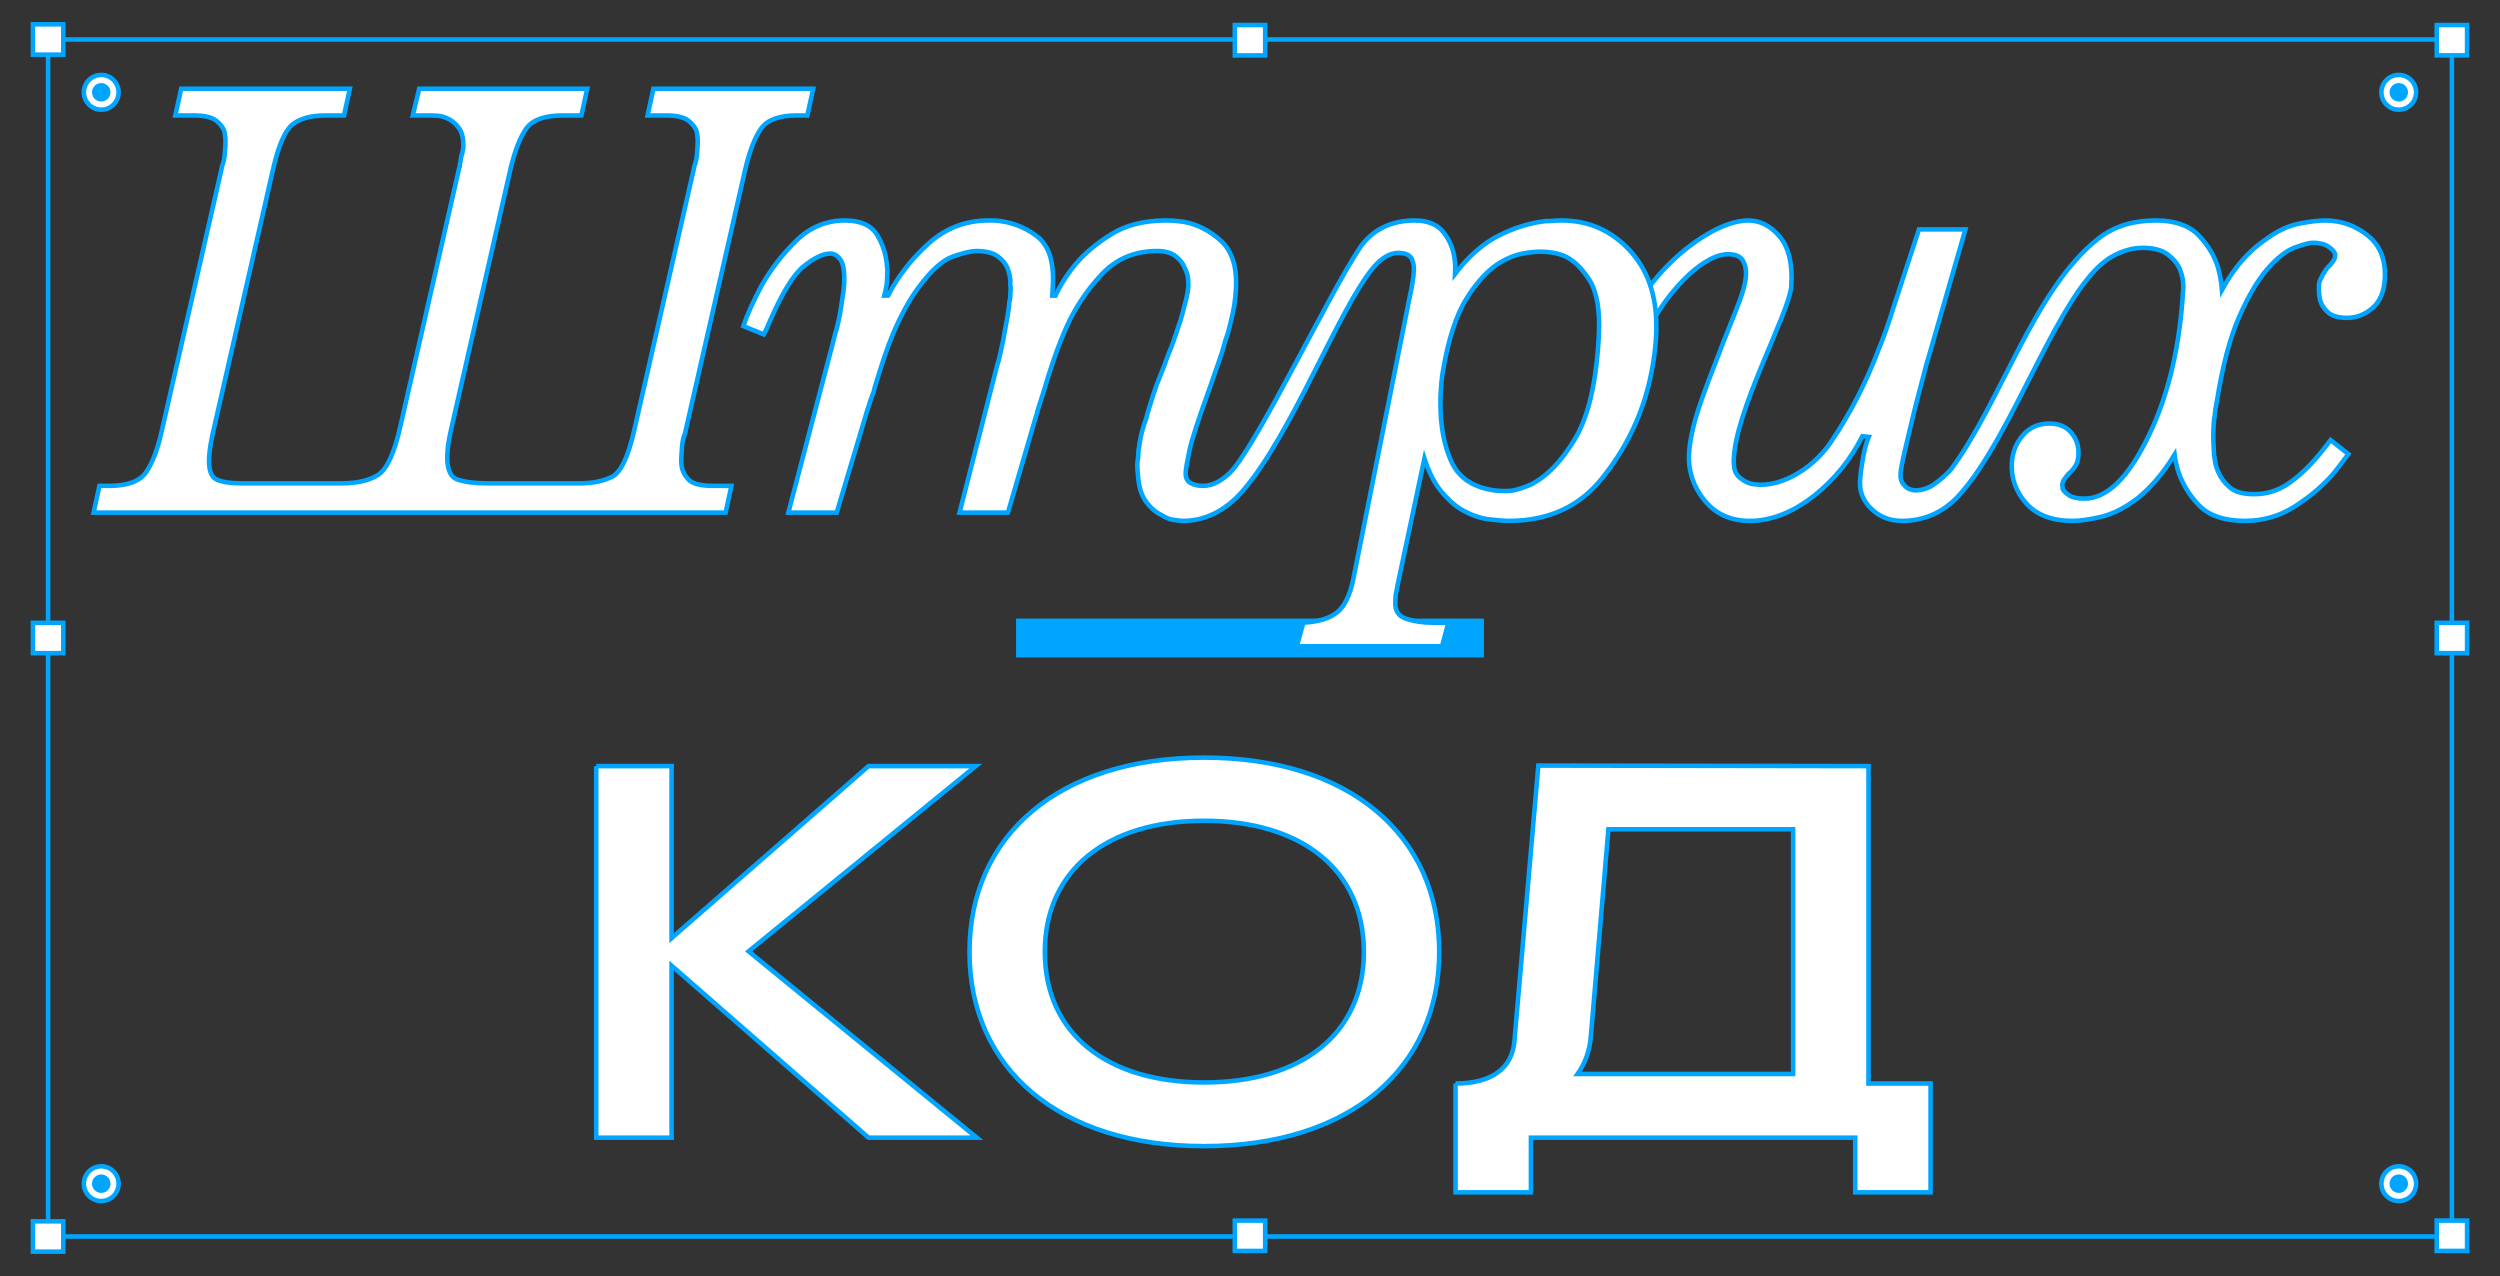 <svg xmlns="http://www.w3.org/2000/svg" xmlns:i="http://ns.adobe.com/AdobeIllustrator/10.0/" id="Layer_1" version="1.1" viewBox="0 0 932.437 475.907">
  <rect x="0" y="0" width="932.437" height="475.907" fill="#333333" stroke="none"/>
  <g>
    <rect x="378.971" y="230.707" width="174.494" height="14.492" fill="#00a5ff"></rect>
    <g>
      <path d="M67.576,33.092h62.907l-2.18,9.971h-6.884c-5.383,0-9.475,1.109-12.279,3.323-2.808,2.218-5.233,7.756-7.273,16.617l-21.825,95.667c-.606,2.533-1.077,4.748-1.413,6.647s-.545,3.642-.627,5.222c-.239,4.592.686,7.359,2.772,8.308,2.088.95,5.108,1.425,9.065,1.425h37.745c5.537,0,9.983-1.027,13.335-3.086,3.349-2.055,6.158-8.149,8.428-18.279l21.837-95.904c.008-.156.053-.315.144-.475.085-.156.138-.393.155-.712l.025-.475c.008-.156.058-.393.156-.712.095-.315.156-.712.181-1.187.016-.315.068-.593.162-.831.09-.237.145-.511.162-.83.008-.157.051-.275.136-.357.082-.077.129-.196.137-.356.016-.315.07-.631.168-.95.095-.315.152-.63.168-.949.173-3.324-.408-5.853-1.742-7.597-1.333-1.739-2.856-2.926-4.563-3.561-1.084-.475-2.139-.749-3.162-.83-1.026-.078-1.855-.119-2.486-.119h-6.885l2.417-9.971h62.67l-2.18,9.971h-6.885c-6.806,0-11.36,1.625-13.664,4.866-2.306,3.246-4.269,8.271-5.887,15.074l-22.137,97.091c-.409,1.743-.731,3.364-.965,4.866-.238,1.507-.387,2.89-.453,4.154-.288,5.542.967,8.784,3.767,9.733,2.799.95,6.413,1.425,10.846,1.425h34.658c4.904,0,8.983-.831,12.236-2.493,3.251-1.661,6.008-7.555,8.278-17.685l22.137-97.091c.016-.315.07-.63.168-.95.094-.315.233-.711.417-1.187.188-.63.346-1.383.474-2.255.123-.868.223-2.018.297-3.442l.043-.831.043-.83c.033-.631.025-1.265-.019-1.899-.049-.631-.131-1.343-.246-2.137-.393-1.579-1.426-3.045-3.095-4.392-1.674-1.343-4.487-2.017-8.441-2.017h-6.885l2.18-9.971h59.584l-2.179,9.971h-3.798c-6.648,0-11.123,1.625-13.428,4.866-2.306,3.246-4.269,8.271-5.887,15.074l-22.435,98.277c-.008.16-.061.397-.156.712-.098.319-.233.635-.405.95-.192.634-.352,1.424-.48,2.374-.13.949-.234,2.218-.316,3.798l-.025.475-.099,1.899c-.033.634.008,1.346.127,2.136.216,1.899,1.076,3.643,2.577,5.222,1.498,1.584,4.543,2.374,9.135,2.374h6.885l-2.18,9.971H34.91l2.18-9.971h3.561c6.963,0,11.604-1.739,13.922-5.222,2.317-3.479,4.193-8.387,5.631-14.718l22.435-98.277c.016-.315.07-.63.168-.95.094-.315.233-.711.417-1.187.188-.63.346-1.383.474-2.255.123-.868.224-2.018.298-3.442l.043-.831.043-.83c.033-.631.024-1.265-.02-1.899-.049-.631-.131-1.343-.246-2.137-.393-1.579-1.425-3.045-3.095-4.392-1.674-1.343-4.487-2.017-8.441-2.017h-6.885l2.18-9.971Z" fill="#fff" stroke="#00a5ff" stroke-miterlimit="10" stroke-width="1.7"></path>
      <path d="M782.604,88.997c6.207-4.896,13.605-6.766,21.36-6.766,7.121,0,12.447,1.821,15.977,5.46,3.528,3.643,5.971,7.678,7.324,12.107.401,1.425.72,2.848.965,4.273.241,1.425.409,2.771.502,4.035,2.445-4.429,5.012-8.149,7.703-11.157,2.685-3.005,5.424-5.46,8.215-7.359,4.447-3.324,8.707-5.378,12.783-6.172,4.077-.79,7.303-1.187,9.677-1.187,6.012,0,11.335,1.862,15.971,5.579,4.632,3.72,6.769,9.061,6.407,16.023-.255,4.908-1.792,8.587-4.608,11.039-2.82,2.456-5.971,3.68-9.45,3.68-3.323,0-5.741-.712-7.246-2.136-1.511-1.425-2.459-2.927-2.853-4.511-.261-1.105-.403-2.174-.427-3.205-.028-1.027-.021-1.858.012-2.493l.012-.237c.016-.315.114-.712.298-1.187.181-.475.448-1.027.8-1.661.008-.156.096-.357.269-.593.167-.238.342-.512.517-.831.165-.156.293-.356.388-.593.09-.238.218-.434.387-.593.171-.315.387-.593.637-.831.25-.237.537-.511.874-.83.34-.475.722-.987,1.147-1.544.421-.553.653-1.146.686-1.78l.018-.356.019-.357c-.27-.949-1.129-1.899-2.582-2.848-1.456-.949-3.369-1.425-5.743-1.425-1.268,0-3.514.593-6.738,1.78-3.23,1.187-6.695,3.917-10.396,8.19-3.537,4.117-7.013,10.052-10.42,17.803-3.411,7.756-6.173,18.279-8.288,31.573-.208.95-.375,1.862-.498,2.73-.126.872-.206,1.702-.247,2.493-.202.793-.322,1.625-.367,2.493l-.142,2.729c-.082,1.584-.085,3.127-.003,4.629.077,1.507.157,3.049.233,4.63.115.793.267,1.743.445,2.848.18,1.109.553,2.296,1.122,3.561.842,2.059,2.246,3.958,4.214,5.698,1.964,1.743,5.005,2.611,9.122,2.611,4.589,0,8.729-1.224,12.418-3.68,3.688-2.451,7.299-5.734,10.838-9.851.838-.95,1.725-2.018,2.658-3.205.93-1.187,1.82-2.333,2.672-3.442l6.612,5.222c-.852,1.109-1.745,2.296-2.679,3.561-.936,1.269-1.997,2.612-3.177,4.036-3.703,4.272-8.38,8.23-14.028,11.869-5.648,3.639-11.878,5.46-18.681,5.46-7.757,0-13.51-1.981-17.259-5.934-3.751-3.954-6.37-8.387-7.855-13.294-.269-.95-.497-1.859-.689-2.73-.191-.868-.344-1.78-.452-2.729-2.248,3.642-4.506,6.766-6.777,9.376-2.272,2.612-4.565,4.866-6.879,6.766-4.78,3.643-9.33,5.971-13.657,7.003-4.325,1.027-7.913,1.544-10.762,1.544-7.597,0-13.341-2.178-17.228-6.528-3.891-4.351-5.685-9.377-5.389-15.074.205-3.954,1.573-7.396,4.099-10.326,2.526-2.927,5.844-4.392,9.961-4.392,3.478,0,6.19,1.15,8.129,3.442,1.936,2.296,2.824,5.026,2.66,8.19-.082,1.583-.386,2.848-.909,3.798-.525.95-1.204,1.822-2.036,2.612-.167.159-.335.319-.498.475-.169.159-.335.319-.5.475-.508.634-.978,1.268-1.403,1.898-.431.635-.663,1.347-.704,2.137-.008.159.018.356.087.593.065.237.091.515.075.831.434.793,1.261,1.583,2.488,2.374,1.225.793,3.103,1.187,5.637,1.187,8.386,0,16.345-7.753,23.878-23.264,7.531-15.508,11.856-34.024,12.975-55.548.041-.79-.025-1.78-.202-2.967s-.545-2.493-1.101-3.917c-.85-1.899-2.343-3.68-4.47-5.341-2.133-1.661-5.252-2.493-9.366-2.493-4.117,0-7.89,1.261-11.568,3.324-19.124,10.727-36.419,66.678-57.093,89.138-5.88,6.388-13.069,9.377-21.14,9.377-4.432,0-8.195-1.465-11.285-4.392-3.093-2.927-4.536-6.369-4.331-10.326.057-1.105.154-2.255.299-3.442.139-1.187.321-2.411.547-3.68.245-1.74.571-3.442.977-5.104.401-1.661.876-3.123,1.415-4.391l-2.361-.238c-4.409,8.705-10.328,16.024-17.757,21.959-7.43,5.934-15.036,9.139-22.815,9.614h-1.423c-7.123,0-12.767-2.575-16.929-7.715-4.165-5.141-6.078-10.958-5.741-17.449.131-2.53.658-5.775,1.575-9.732.917-3.954,2.843-9.811,5.778-17.567,4.399-11.551,7.775-20.215,10.134-25.994,2.355-5.776,3.615-10.167,3.772-13.176.115-2.214-.304-4.072-1.255-5.578-.952-1.503-2.614-2.159-4.986-2.256-9.185-.373-21.278,12.504-27.534,23.264l-6.912-4.035c7.485-13.134,18.234-21.722,24.697-25.757,6.459-4.035,12.066-6.053,16.813-6.053,4.429,0,8.323,1.981,11.679,5.934,3.355,3.958,5.001,10.219,4.369,18.754-.724,9.767-21.506,47.201-21.435,65.281.009,2.377.455,4.196,1.734,5.46,1.278,1.269,2.698,2.137,4.256,2.612,9.792,2.623,22.995-4.748,30.106-15.193,7.109-10.445,13.046-21.917,17.813-34.421,1.089-2.689,2.095-5.341,3.025-7.953.924-2.611,1.771-5.182,2.537-7.715l9.6-29.436h17.33l-13.612,47.24c-.566,1.743-1.25,4.195-2.045,7.358-.799,3.168-1.687,6.569-2.666,10.207-.191.635-.342,1.228-.448,1.781-.11.556-.261,1.149-.448,1.78-1.206,4.907-2.318,9.576-3.339,14.005-1.025,4.432-1.569,7.359-1.643,8.784-.082,1.584.245,2.848.99,3.798.741.949,1.497,1.583,2.275,1.899.467.159.894.277,1.286.356.39.081.744.119,1.063.119,2.53,0,4.947-.831,7.251-2.493,2.302-1.661,4.292-3.442,5.974-5.341,18.823-25.398,30.938-67.139,54.916-86.053Z" fill="#fff" stroke="#00a5ff" stroke-miterlimit="10" stroke-width="1.7"></path>
      <path d="M506.845,92.913c4.923-7.469,12.341-10.682,20.732-10.682,4.904,0,8.507,1.465,10.81,4.392,2.301,2.93,3.673,6.213,4.118,9.852.114.793.19,1.625.226,2.492.032.872.031,1.703-.01,2.493l-.019.357-.018.356c5.093-6.647,10.563-11.431,16.414-14.362,5.849-2.927,11.638-4.707,17.368-5.341,1.106,0,2.14-.038,3.093-.119.953-.078,1.904-.119,2.855-.119,10.284,0,18.907,3.88,25.863,11.632,6.956,7.755,10.094,18.201,9.412,31.335-.156,3.008-.477,6.094-.957,9.258-.483,3.167-1.123,6.332-1.918,9.495-3.19,12.663-9.013,24.213-17.468,34.659-8.458,10.445-19.965,15.667-34.523,15.667-1.743,0-4.264-.2-7.566-.593-3.302-.397-6.722-1.625-10.253-3.68-2.611-1.58-5.14-3.876-7.595-6.885-2.455-3.004-4.502-7.039-6.137-12.107l-10.064,47.478c-.233,1.425-.45,2.53-.646,3.323l-.08,1.544-.068,1.306c-.164,3.164,1.231,5.222,4.189,6.171,2.955.95,6.176,1.425,9.659,1.425h5.934l-2.355,8.784h-54.125l2.357-8.784c5.555-.319,9.732-1.584,12.541-3.791,2.804-2.214,4.838-6.323,6.099-12.325l21.171-105.926c.405-1.736.729-3.398.972-4.978.237-1.58.392-3.0.458-4.266.107-2.055-.246-3.672-1.052-4.859-.81-1.183-2.401-1.777-4.775-1.777-2.693,0-6.002,1.559-9.179,5.341-12.962,15.426-30.3,61.958-48.716,83.323-6.758,7.84-14.556,11.276-22.308,11.276-.794,0-1.975-.119-3.542-.357-1.571-.237-3.198-.912-4.881-2.017-2.009-.95-3.864-2.612-5.558-4.985-1.698-2.374-2.667-5.775-2.911-10.207-.111-.949-.18-1.899-.21-2.848-.032-.95.058-1.899.268-2.849l.068-1.305.068-1.306c.025-.475.084-.909.186-1.306.1-.393.163-.831.188-1.306.237-1.58.557-3.164.958-4.748.397-1.58.872-3.086,1.421-4.511.181-.475.326-.986.436-1.543.108-.553.253-1.068.438-1.544,1.342-4.588,2.521-8.189,3.528-10.801,1.004-2.611,1.958-5.022,2.868-7.24l.012-.237c.181-.475.365-.95.55-1.425.179-.475.364-.949.548-1.425.364-.949.774-1.977,1.229-3.086.45-1.105.867-2.292,1.252-3.561.366-.949.692-1.899.979-2.848s.611-1.899.979-2.848c.77-2.689,1.458-5.223,2.057-7.597.597-2.374.937-4.35,1.02-5.934.016-.315-.024-1.105-.114-2.374-.093-1.265-.498-2.612-1.215-4.035-.552-1.58-1.663-3.046-3.333-4.392-1.672-1.343-4.011-2.018-7.017-2.018-8.389,0-15.307,2.93-20.752,8.784-5.45,5.856-9.781,12.344-13,19.466-1.797,4.116-3.35,8.071-4.653,11.869-1.305,3.798-2.345,7.044-3.117,9.733-.766,2.533-1.383,4.51-1.851,5.934-.47,1.425-.896,2.771-1.277,4.035l-.025.475c-.177.319-.315.711-.419,1.187-.106.475-.248.949-.43,1.424l-10.109,34.659h-18.041l14.007-54.836c.18-.475.324-.95.43-1.425.102-.475.251-1.027.442-1.661.214-1.106.475-2.293.778-3.561.303-1.265.566-2.53.791-3.798.447-2.53.889-4.985,1.332-7.359.44-2.374.693-4.191.759-5.46.016-.315.07-.63.167-.949.096-.315.157-.712.181-1.187l.049-.95.049-.949.049-.95.049-.949c-.144-.315-.205-.63-.188-.95l.049-.949c.033-.63-.044-1.425-.232-2.374s-.491-1.977-.909-3.086c-.71-1.58-1.943-3.004-3.694-4.273-1.755-1.264-4.374-1.899-7.854-1.899-1.898,0-4.783.675-8.651,2.018-3.869,1.346-8.099,5.103-12.693,11.276-2.546,3.324-5.063,7.559-7.543,12.7-2.486,5.145-4.868,11.436-7.153,18.872-.574,1.899-1.051,3.442-1.427,4.629-.381,1.187-.674,2.256-.88,3.205-.175.319-.307.593-.399.831-.093.237-.141.438-.149.593-.177.319-.267.557-.275.712-.008.159-.102.396-.275.711-.191.635-.385,1.269-.572,1.899-.193.635-.381,1.187-.562,1.662-.193.634-.385,1.268-.574,1.898-.191.635-.385,1.269-.572,1.899l-10.347,34.659h-18.041l16.574-63.145c.196-.79.399-1.621.603-2.493.202-.867.491-1.858.867-2.967.196-.79.401-1.661.609-2.611.206-.95.42-1.978.636-3.086.255-1.899.555-3.835.896-5.817.34-1.977.543-3.598.609-4.866.238-4.588-.195-7.674-1.299-9.257-1.105-1.58-2.368-2.374-3.793-2.374-2.693,0-5.978,1.543-9.855,4.629-3.88,3.086-8.156,10.011-12.828,20.772-.36.793-.631,1.424-.812,1.899-.183.475-.364.871-.535,1.187l-.012.237c-.169.159-.297.357-.388.593-.093.238-.226.516-.399.831l-7.672-3.086c.745-2.214,1.7-4.588,2.862-7.121,1.16-2.53,2.44-5.141,3.85-7.834,3.483-6.172,7.811-11.788,12.982-16.854,5.165-5.064,11.232-7.597,18.198-7.597,5.853,0,9.876,1.821,12.061,5.46,2.185,3.643,3.404,7.597,3.655,11.869.124.635.172,1.269.139,1.899l-.099,1.899-.049.95-.049.949c-.041.793-.166,1.625-.367,2.493-.204.872-.407,1.702-.603,2.493h1.425c3.524-6.962,8.487-13.372,14.886-19.228,6.394-5.853,13.946-8.784,22.653-8.784h1.898c5.837.319,11.12,2.218,15.847,5.698,4.721,3.482,6.762,9.892,6.122,19.228l-.037.712-.037.712-.043.83-.043.831h1.187c.712-1.58,1.677-3.361,2.889-5.341,1.209-1.978,2.659-3.995,4.349-6.053,3.378-4.114,7.849-7.912,13.412-11.395,5.559-3.479,12.378-5.222,20.449-5.222,1.106,0,2.213.041,3.317.119,1.102.081,2.205.2,3.306.356,5.172.95,9.835,3.324,13.991,7.122,4.154,3.798,6.022,9.732,5.603,17.803-.115,2.218-.346,4.392-.695,6.528-.349,2.137-.818,4.314-1.406,6.529-.21.949-.458,1.94-.748,2.967-.291,1.031-.621,2.017-.985,2.967-.79,3.008-1.739,6.053-2.849,9.139s-2.227,6.29-3.349,9.614c-4.067,11.239-6.521,18.835-7.356,22.789-.84,3.958-1.294,6.647-1.369,8.071-.099,1.899.504,3.204,1.815,3.916,1.305.712,2.831,1.068,4.572,1.068,2.055,0,4.024-.552,5.903-1.661,1.875-1.105,3.842-2.601,5.588-4.748,10.718-13.175,35.807-65.302,46.746-81.899ZM541.693,172.904c5.73,11.508,20.826,10.454,22.909,9.98,2.08-.475,4.175-1.187,6.283-2.137,5.845-2.848,11.319-8.464,16.425-16.854,5.1-8.387,8.107-21.283,9.012-38.694.485-9.336-.663-16.22-3.437-20.653-2.778-4.429-5.867-7.437-9.264-9.021-1.55-.63-3.113-1.068-4.68-1.306-1.571-.237-2.989-.356-4.255-.356-1.898,0-4.166.237-6.801.712-2.636.475-5.425,1.583-8.363,3.323-4.249,2.533-8.351,6.885-12.311,13.057-3.962,6.171-6.964,15.274-9.013,27.299-.426,2.059-3.275,21.052,3.495,34.65Z" fill="#fff" stroke="#00a5ff" stroke-miterlimit="10" stroke-width="1.7"></path>
    </g>
    <g>
      <path d="M222.377,285.737h28.112v64.142l73.446-64.142h39.989l-84.73,69.091,85.126,69.486h-40.385l-73.446-64.142v64.142h-28.112v-138.577Z" fill="#fff" stroke="#00a5ff" stroke-miterlimit="10" stroke-width="1.7"></path>
      <path d="M361.593,355.025c0-43.553,33.457-72.456,87.502-72.456,54.243,0,87.699,28.903,87.699,72.456,0,43.554-33.456,72.457-87.699,72.457-54.045,0-87.502-28.903-87.502-72.457ZM508.683,355.025c0-30.685-23.36-48.897-59.588-48.897-36.031,0-59.391,18.213-59.391,48.897,0,30.686,23.36,48.7,59.391,48.7,36.228,0,59.588-18.015,59.588-48.7Z" fill="#fff" stroke="#00a5ff" stroke-miterlimit="10" stroke-width="1.7"></path>
      <path d="M542.879,404.122c13.065,0,21.183-5.346,21.974-16.036l8.909-102.547,123.136.198v118.385h23.162v40.583h-28.111v-20.391h-120.958v20.391h-28.111v-40.583ZM668.786,400.558v-91.264h-68.893l-6.533,77.01c-.396,5.543-2.178,10.294-4.949,14.254h80.375Z" fill="#fff" stroke="#00a5ff" stroke-miterlimit="10" stroke-width="1.7"></path>
    </g>
  </g>
  <g>
    <rect x="17.941" y="14.728" width="896.554" height="446.452" fill="none" stroke="#00a5ff" stroke-miterlimit="10" stroke-width="1.7"></rect>
    <g>
      <rect x="12.283" y="232.295" width="11.316" height="11.316" fill="#fff" stroke="#00a5ff" stroke-miterlimit="10" stroke-width="1.7"></rect>
      <rect x="908.837" y="232.295" width="11.316" height="11.316" fill="#fff" stroke="#00a5ff" stroke-miterlimit="10" stroke-width="1.7"></rect>
      <rect x="12.283" y="9.069" width="11.316" height="11.316" fill="#fff" stroke="#00a5ff" stroke-miterlimit="10" stroke-width="1.7"></rect>
      <rect x="12.283" y="455.521" width="11.316" height="11.316" fill="#fff" stroke="#00a5ff" stroke-miterlimit="10" stroke-width="1.7"></rect>
      <rect x="908.837" y="9.34" width="11.316" height="11.316" fill="#fff" stroke="#00a5ff" stroke-miterlimit="10" stroke-width="1.7"></rect>
      <rect x="908.837" y="455.25" width="11.316" height="11.316" fill="#fff" stroke="#00a5ff" stroke-miterlimit="10" stroke-width="1.7"></rect>
    </g>
    <rect x="460.56" y="455.25" width="11.316" height="11.316" transform="translate(5.31 927.127) rotate(-90)" fill="#fff" stroke="#00a5ff" stroke-miterlimit="10" stroke-width="1.7"></rect>
    <rect x="460.56" y="9.34" width="11.316" height="11.316" transform="translate(451.22 481.217) rotate(-90)" fill="#fff" stroke="#00a5ff" stroke-miterlimit="10" stroke-width="1.7"></rect>
    <circle cx="466.218" cy="237.953" r="4.306" fill="#00a5ff"></circle>
    <g>
      <g>
        <circle cx="894.678" cy="34.426" r="6.485" fill="#fff" stroke="#00a5ff" stroke-miterlimit="10" stroke-width="1.7"></circle>
        <circle cx="894.678" cy="34.426" r="3.445" fill="#00a5ff"></circle>
      </g>
      <g>
        <circle cx="894.678" cy="441.481" r="6.485" fill="#fff" stroke="#00a5ff" stroke-miterlimit="10" stroke-width="1.7"></circle>
        <circle cx="894.678" cy="441.481" r="3.445" fill="#00a5ff"></circle>
      </g>
      <g>
        <circle cx="37.759" cy="34.426" r="6.485" fill="#fff" stroke="#00a5ff" stroke-miterlimit="10" stroke-width="1.7"></circle>
        <circle cx="37.759" cy="34.426" r="3.445" fill="#00a5ff"></circle>
      </g>
      <g>
        <circle cx="37.759" cy="441.481" r="6.485" fill="#fff" stroke="#00a5ff" stroke-miterlimit="10" stroke-width="1.7"></circle>
        <circle cx="37.759" cy="441.481" r="3.445" fill="#00a5ff"></circle>
      </g>
    </g>
  </g>
</svg>
